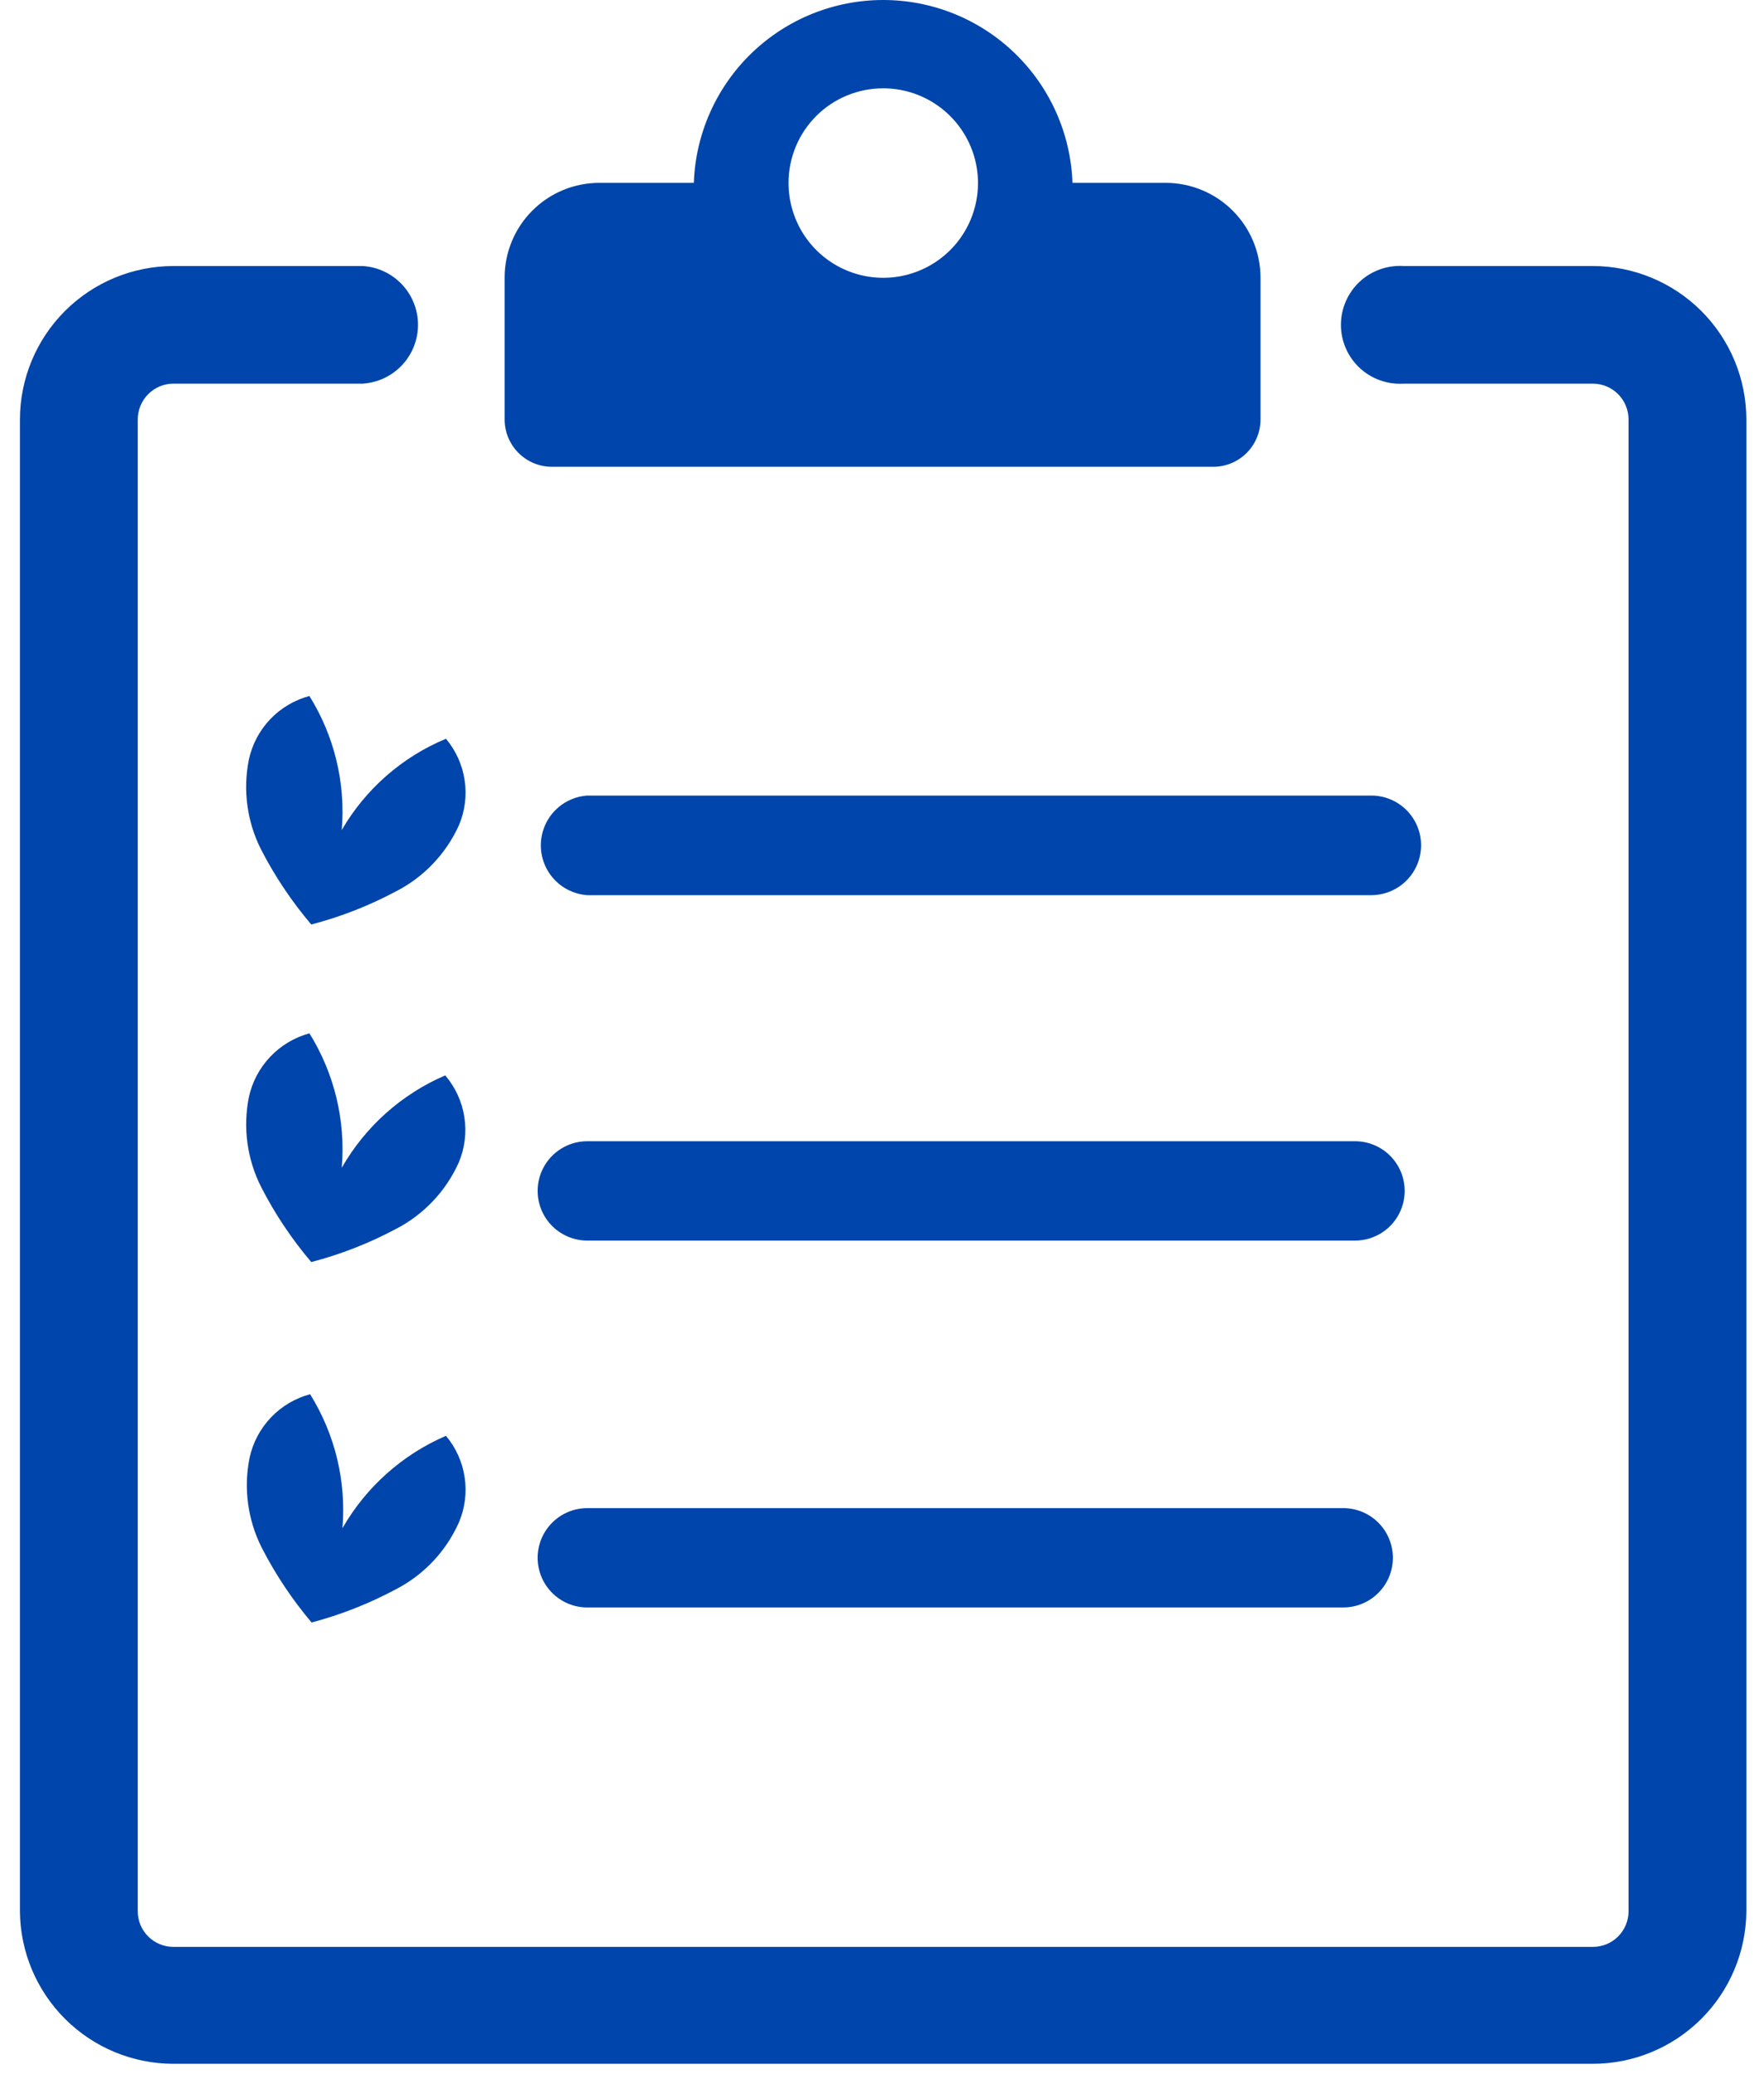 <svg width="57" height="67" viewBox="0 0 57 67" fill="none" xmlns="http://www.w3.org/2000/svg">
<path d="M11.043 26.817C11.171 25.299 10.804 23.78 9.998 22.487C9.515 22.616 9.076 22.876 8.731 23.238C8.386 23.6 8.148 24.051 8.042 24.54C7.843 25.527 7.982 26.553 8.438 27.451C8.884 28.317 9.427 29.128 10.058 29.87C11.002 29.624 11.914 29.268 12.775 28.81C13.683 28.35 14.407 27.594 14.828 26.667C15.024 26.208 15.088 25.703 15.014 25.209C14.941 24.715 14.731 24.25 14.41 23.868C12.995 24.457 11.813 25.492 11.043 26.817Z" fill="#0045AB"/>
<path d="M14.387 34.745C12.978 35.35 11.804 36.398 11.043 37.73C11.172 36.207 10.806 34.683 9.998 33.386C9.515 33.518 9.077 33.779 8.732 34.143C8.387 34.506 8.149 34.957 8.042 35.446C7.845 36.431 7.984 37.454 8.438 38.35C8.882 39.219 9.426 40.033 10.058 40.776C11.002 40.53 11.914 40.174 12.775 39.716C13.687 39.25 14.411 38.486 14.828 37.551C15.021 37.088 15.081 36.581 15.004 36.086C14.926 35.59 14.713 35.126 14.387 34.745Z" fill="#0045AB"/>
<path d="M10.065 52.422C11.009 52.173 11.921 51.814 12.782 51.354C13.691 50.887 14.413 50.123 14.828 49.189C15.024 48.73 15.088 48.225 15.014 47.73C14.941 47.236 14.731 46.772 14.41 46.39C13.001 46.997 11.828 48.045 11.065 49.376C11.193 47.858 10.826 46.339 10.02 45.046C9.537 45.176 9.099 45.436 8.754 45.798C8.409 46.16 8.171 46.61 8.065 47.099C7.865 48.086 8.005 49.112 8.46 50.01C8.906 50.878 9.45 51.692 10.08 52.436L10.065 52.422Z" fill="#0045AB"/>
<path d="M17.814 15.082H39.238C39.637 15.072 40.017 14.907 40.296 14.621C40.575 14.335 40.731 13.951 40.731 13.552V8.968C40.729 8.157 40.406 7.38 39.832 6.806C39.259 6.233 38.481 5.909 37.67 5.908H34.655C34.599 4.322 33.93 2.82 32.789 1.718C31.648 0.616 30.123 0 28.537 0C26.951 0 25.426 0.616 24.285 1.718C23.144 2.82 22.475 4.322 22.42 5.908H19.366C18.555 5.908 17.776 6.23 17.202 6.804C16.628 7.378 16.306 8.156 16.306 8.968V13.552C16.306 13.954 16.464 14.339 16.746 14.626C17.028 14.912 17.412 15.076 17.814 15.082ZM28.533 2.854C29.139 2.853 29.732 3.031 30.236 3.367C30.741 3.703 31.134 4.181 31.367 4.74C31.6 5.3 31.661 5.916 31.543 6.51C31.425 7.105 31.134 7.651 30.705 8.079C30.276 8.508 29.73 8.799 29.136 8.917C28.542 9.035 27.926 8.974 27.366 8.741C26.806 8.509 26.329 8.115 25.993 7.611C25.657 7.106 25.479 6.513 25.48 5.908C25.48 5.507 25.559 5.11 25.713 4.739C25.866 4.369 26.091 4.032 26.374 3.749C26.658 3.465 26.994 3.24 27.365 3.087C27.735 2.933 28.132 2.854 28.533 2.854Z" fill="#0045AB"/>
<path d="M56.43 13.552C56.428 12.236 55.904 10.976 54.973 10.046C54.042 9.117 52.781 8.595 51.466 8.595H45.352C45.092 8.579 44.832 8.616 44.588 8.704C44.343 8.792 44.119 8.929 43.929 9.107C43.74 9.285 43.589 9.5 43.486 9.739C43.382 9.977 43.329 10.235 43.329 10.495C43.329 10.755 43.382 11.012 43.486 11.251C43.589 11.489 43.74 11.704 43.929 11.882C44.119 12.06 44.343 12.198 44.588 12.286C44.832 12.374 45.092 12.411 45.352 12.395H51.466C51.773 12.395 52.067 12.517 52.284 12.733C52.501 12.95 52.623 13.245 52.623 13.552V47.428V61.753C52.623 61.904 52.593 62.054 52.535 62.194C52.476 62.334 52.391 62.461 52.283 62.568C52.176 62.675 52.048 62.76 51.908 62.817C51.767 62.874 51.617 62.903 51.466 62.902H5.601C5.296 62.902 5.004 62.781 4.788 62.566C4.573 62.35 4.451 62.058 4.451 61.753V13.552C4.451 13.246 4.572 12.953 4.788 12.736C5.003 12.519 5.295 12.396 5.601 12.395H11.722C12.206 12.364 12.659 12.151 12.991 11.798C13.322 11.445 13.507 10.979 13.507 10.495C13.507 10.011 13.322 9.544 12.991 9.192C12.659 8.839 12.206 8.625 11.722 8.595H5.601C4.287 8.597 3.027 9.12 2.098 10.049C1.169 10.978 0.646 12.238 0.644 13.552L0.644 61.753C0.654 63.062 1.181 64.314 2.109 65.236C3.037 66.159 4.292 66.678 5.601 66.68H51.466C52.776 66.68 54.033 66.162 54.963 65.239C55.893 64.316 56.42 63.063 56.43 61.753V13.552Z" fill="#0045AB"/>
<path d="M43.784 36.872H18.978C18.552 36.872 18.144 37.041 17.843 37.342C17.542 37.643 17.373 38.051 17.373 38.477C17.373 38.903 17.542 39.311 17.843 39.612C18.144 39.913 18.552 40.082 18.978 40.082H43.784C44.21 40.082 44.618 39.913 44.919 39.612C45.22 39.311 45.389 38.903 45.389 38.477C45.389 38.051 45.22 37.643 44.919 37.342C44.618 37.041 44.21 36.872 43.784 36.872Z" fill="#0045AB"/>
<path d="M45.919 27.309C45.919 26.884 45.75 26.476 45.449 26.175C45.148 25.874 44.74 25.704 44.314 25.704H18.978C18.57 25.732 18.189 25.914 17.91 26.212C17.631 26.511 17.476 26.904 17.476 27.313C17.476 27.722 17.631 28.115 17.91 28.414C18.189 28.712 18.57 28.894 18.978 28.922H44.314C44.741 28.92 45.149 28.749 45.45 28.447C45.75 28.145 45.919 27.736 45.919 27.309Z" fill="#0045AB"/>
<path d="M43.403 48.726H18.978C18.552 48.726 18.144 48.895 17.843 49.196C17.542 49.497 17.373 49.906 17.373 50.331C17.373 50.757 17.542 51.165 17.843 51.466C18.144 51.767 18.552 51.936 18.978 51.936H43.403C43.829 51.936 44.237 51.767 44.538 51.466C44.839 51.165 45.008 50.757 45.008 50.331C45.008 49.906 44.839 49.497 44.538 49.196C44.237 48.895 43.829 48.726 43.403 48.726Z" fill="#0045AB"/>
</svg>
